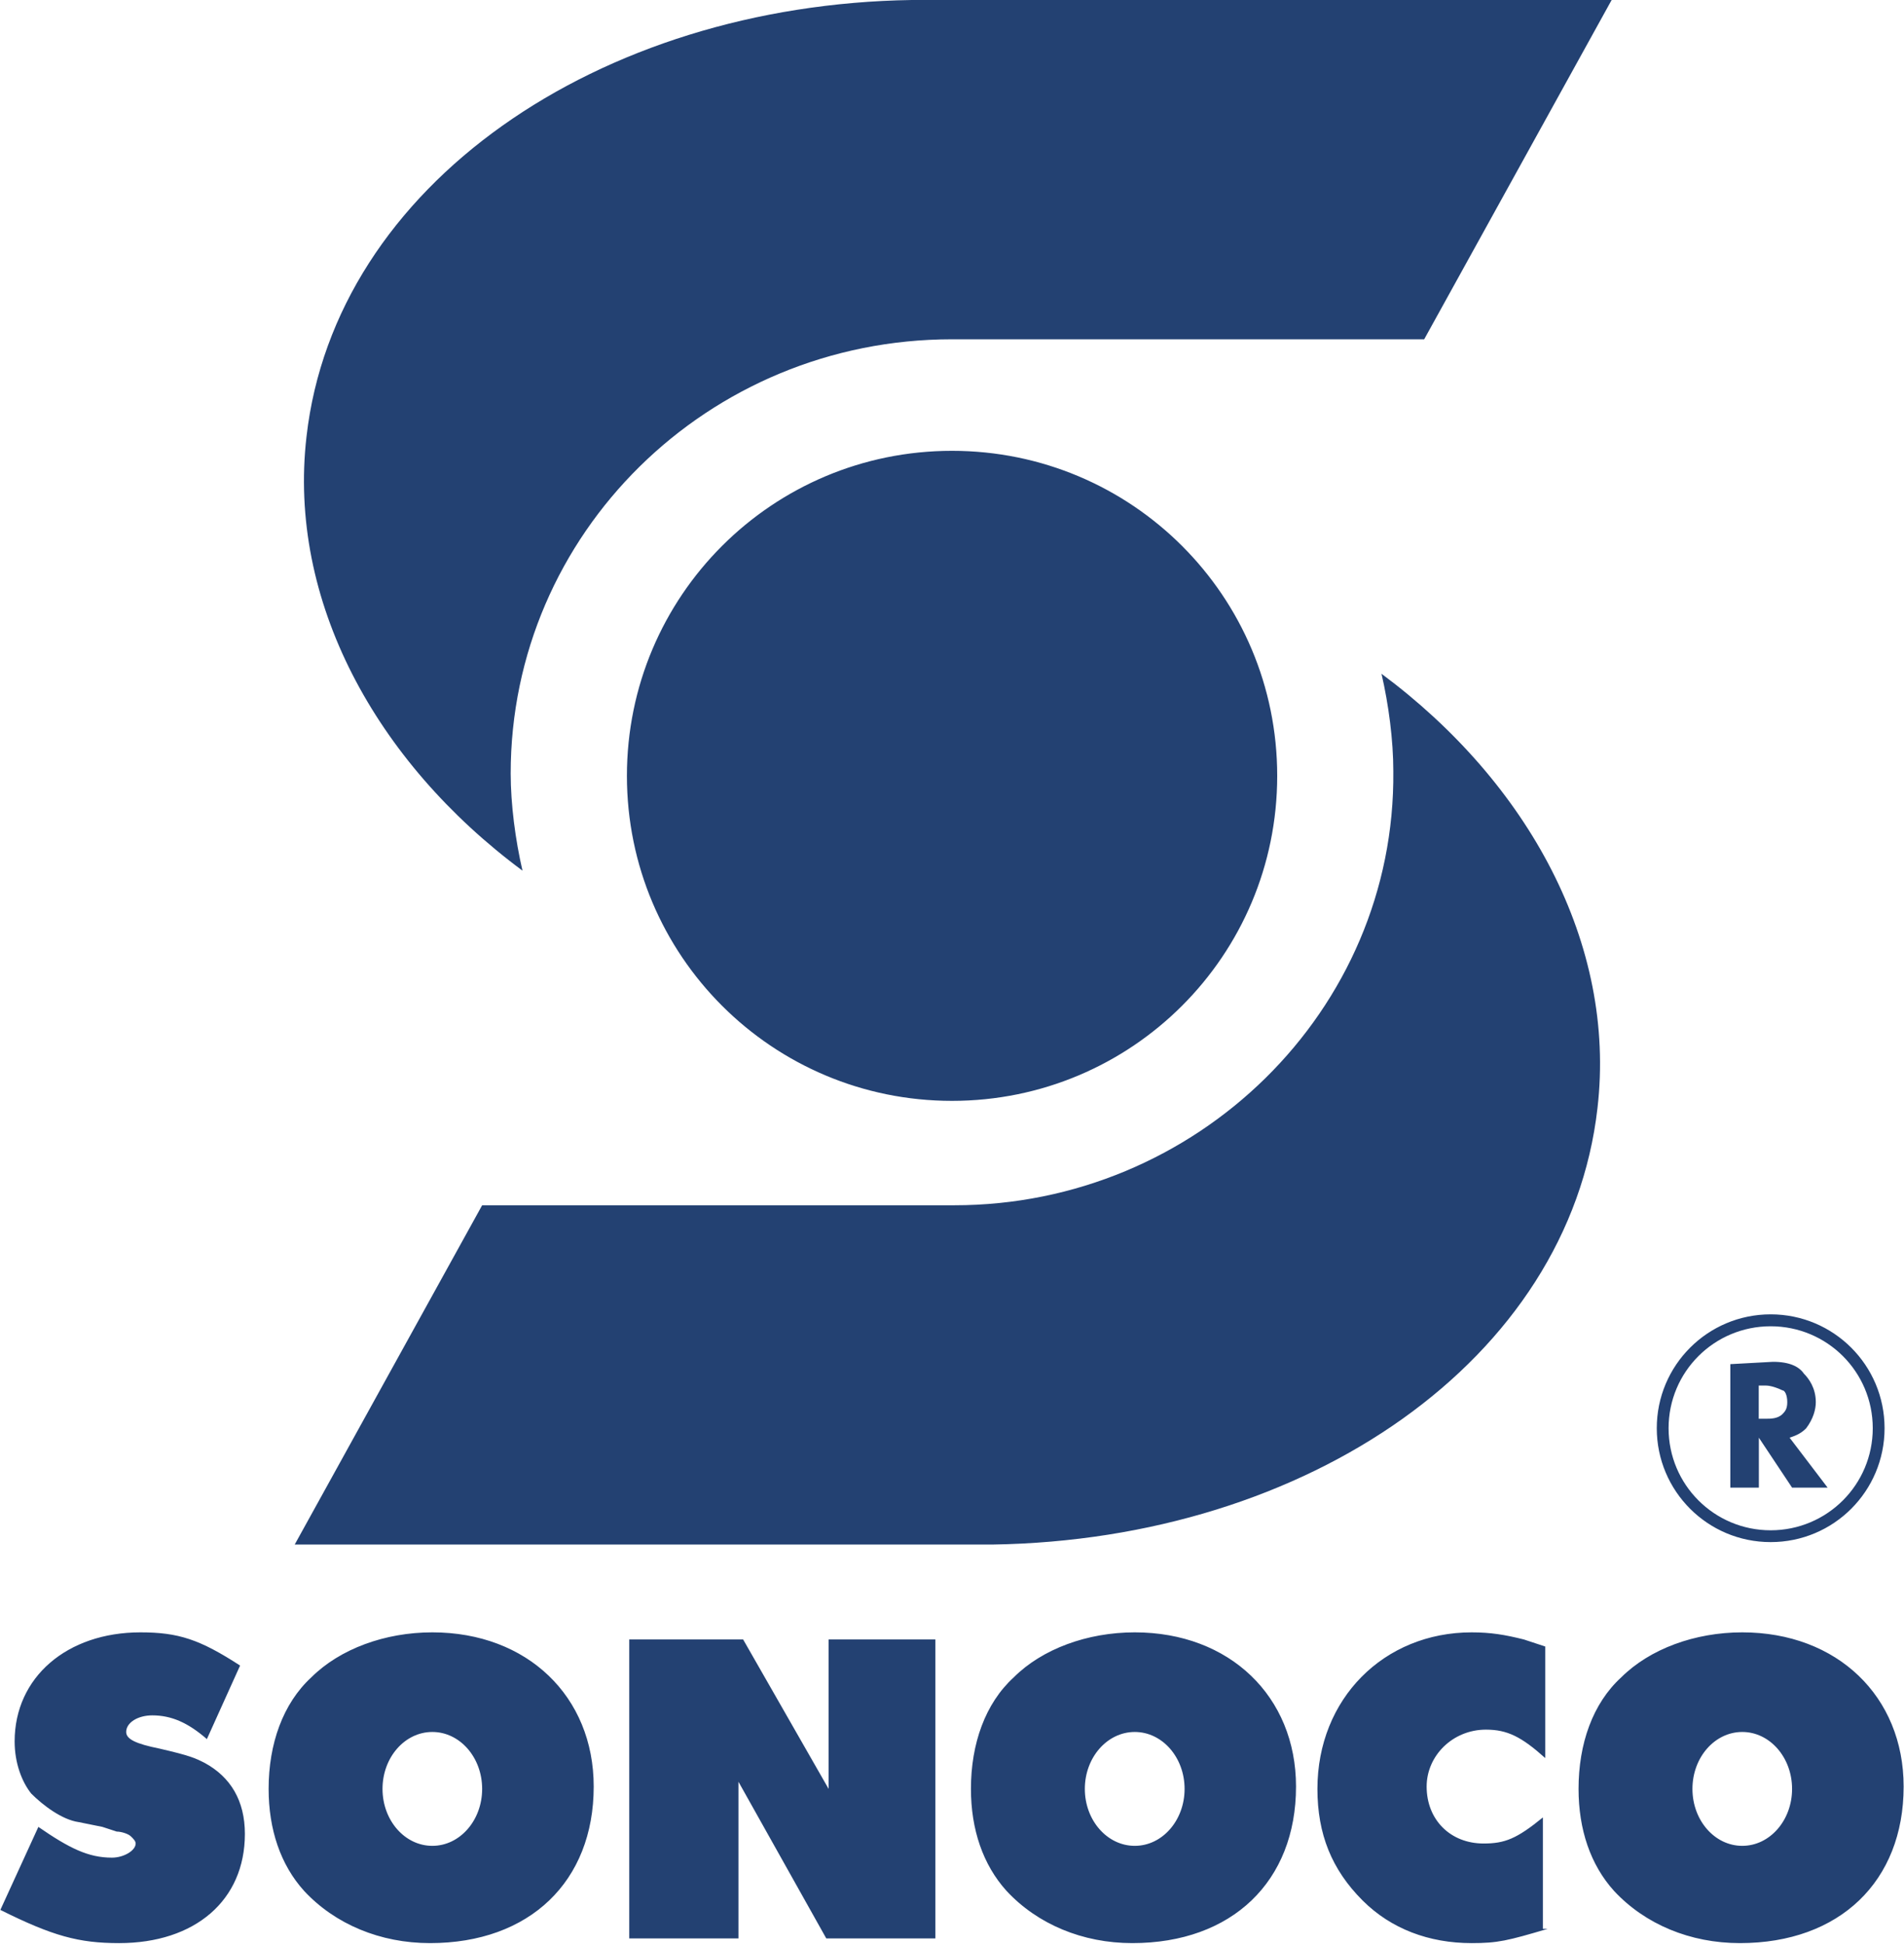 <svg version="1.2" xmlns="http://www.w3.org/2000/svg" viewBox="0 0 1548 1581" width="1548" height="1581">
	<title>download (7)-svg</title>
	<style>
		.s0 { fill: #234172 } 
	</style>
	<path id="Fill-1" fill-rule="evenodd" class="s0" d="m415.2 628.9c0 25.1 3.8 54.1 9.6 79.1-119.6-88.7-191-219.9-175.6-353 23.2-204.5 237.3-351.1 492-355h569.1l-152.4 275.9h-383.9c-198.7 0-358.8 158.2-358.8 353zm717.6-1.9c0-25.1-3.8-54-9.6-79.1 119.6 88.8 191 219.9 175.6 353.1-23.2 204.5-235.4 351.1-492 355h-567.2l152.4-275.9h383.9c196.8 0 358.9-158.2 356.9-353.1zm306.8 627c-51.2 0-92.6-41.4-92.6-92.6 0-51.2 41.4-92.6 92.6-92.6 51.2 0 92.6 41.4 92.6 92.6 0 51.2-41.4 92.6-92.6 92.6zm83-92.6c0-45.9-37.1-82.9-83-82.9-45.9 0-83 37-83 82.9 0 45.9 37.1 83 83 83 45.9 0 83-37.1 83-83zm-81.1-54c13.5 0 21.2 3.9 25.1 9.6 3.9 3.9 9.7 11.6 9.7 23.2 0 5.8-2 13.5-7.8 21.2-3.8 3.9-7.7 5.8-13.5 7.7l30.9 40.6h-28.9l-27-40.6v40.6h-23.2v-100.4zm-11.6 46.3h5.8c3.9 0 9.7 0 13.5-3.8 1.9-2 3.9-3.9 3.9-9.7 0-5.8-2-9.6-3.9-9.6-3.8-1.9-9.6-3.9-13.5-3.9h-5.8zm-1398.7 331.9c25.1 17.3 40.5 25 59.8 25 9.7 0 19.3-5.8 19.3-11.5 0-2-1.9-3.9-3.9-5.8-1.9-2-7.7-3.9-11.5-3.9l-11.6-3.8-19.3-3.9c-13.5-1.9-28.9-13.5-38.6-23.2-7.7-9.6-13.5-25-13.5-42.4 0-52.1 42.5-88.7 102.3-88.7 30.8 0 48.2 5.7 81 27l-27 59.8c-15.5-13.5-29-19.3-44.4-19.3-11.6 0-21.2 5.8-21.2 13.5 0 5.8 7.7 9.6 27 13.5 25.1 5.8 28.9 7.7 36.7 11.6 21.2 11.5 32.8 30.8 32.8 57.8 0 54.1-40.6 88.8-102.3 88.8-32.8 0-54-5.8-96.5-27zm451.5-32.8c0 77.2-52.1 127.3-133.1 127.3-40.5 0-77.2-15.4-102.3-42.4-19.3-21.3-28.9-50.2-28.9-83 0-36.6 11.6-69.4 34.7-90.7 23.2-23.1 59.8-36.6 98.4-36.6 77.2 0 131.2 52.1 131.2 125.4zm-90.7 1.9c0-25.6-18.1-46.3-40.5-46.3-22.4 0-40.5 20.7-40.5 46.3 0 25.6 18.1 46.3 40.5 46.3 22.4 0 40.5-20.7 40.5-46.3zm119.6-121.5h92.6l69.5 121.5v-121.5h86.8v243.1h-88.7l-71.4-127.4v127.4h-88.8zm542.1 119.6c0 77.1-52 127.3-133.1 127.3-40.5 0-77.1-15.4-102.2-42.4-19.3-21.3-29-50.2-29-83 0-36.7 11.6-69.5 34.8-90.7 23.1-23.1 59.8-36.6 98.4-36.6 77.1 0 131.1 52.1 131.1 125.4zm-90.6 1.9c0-25.6-18.1-46.3-40.5-46.3-22.4 0-40.6 20.7-40.6 46.3 0 25.6 18.2 46.3 40.6 46.3 22.4 0 40.5-20.7 40.5-46.3zm295.2 113.8c-32.8 9.7-40.6 11.6-61.8 11.6-34.7 0-65.6-11.6-88.7-34.7-25.1-25.1-36.7-54-36.7-90.7 0-73.3 54-127.3 125.4-127.3 15.4 0 27 1.9 42.5 5.8l17.3 5.7v90.7c-19.3-17.3-30.8-23.1-48.2-23.1-27 0-48.2 21.2-48.2 46.3 0 27 19.3 46.3 46.3 46.3 17.3 0 27-3.9 48.2-21.2v90.6zm289.4-115.7c0 77.1-52.1 127.3-133.1 127.3-40.6 0-77.2-15.4-102.3-42.4-19.3-21.3-28.9-50.2-28.9-83 0-36.7 11.5-69.5 34.7-90.7 23.2-23.1 59.8-36.6 98.4-36.6 77.2 0 131.2 52.1 131.2 125.4zm-90.7 1.9c0-25.6-18.1-46.3-40.5-46.3-22.4 0-40.5 20.7-40.5 46.3 0 25.6 18.1 46.3 40.5 46.3 22.4 0 40.5-20.7 40.5-46.3zm-683-559.5c-146.1 0-264.3-118.1-264.3-264.3 0-146.2 118.2-264.3 264.3-264.3 146.2 0 264.4 118.1 264.4 264.3 0 146.2-118.2 264.3-264.4 264.3z"/>
</svg>